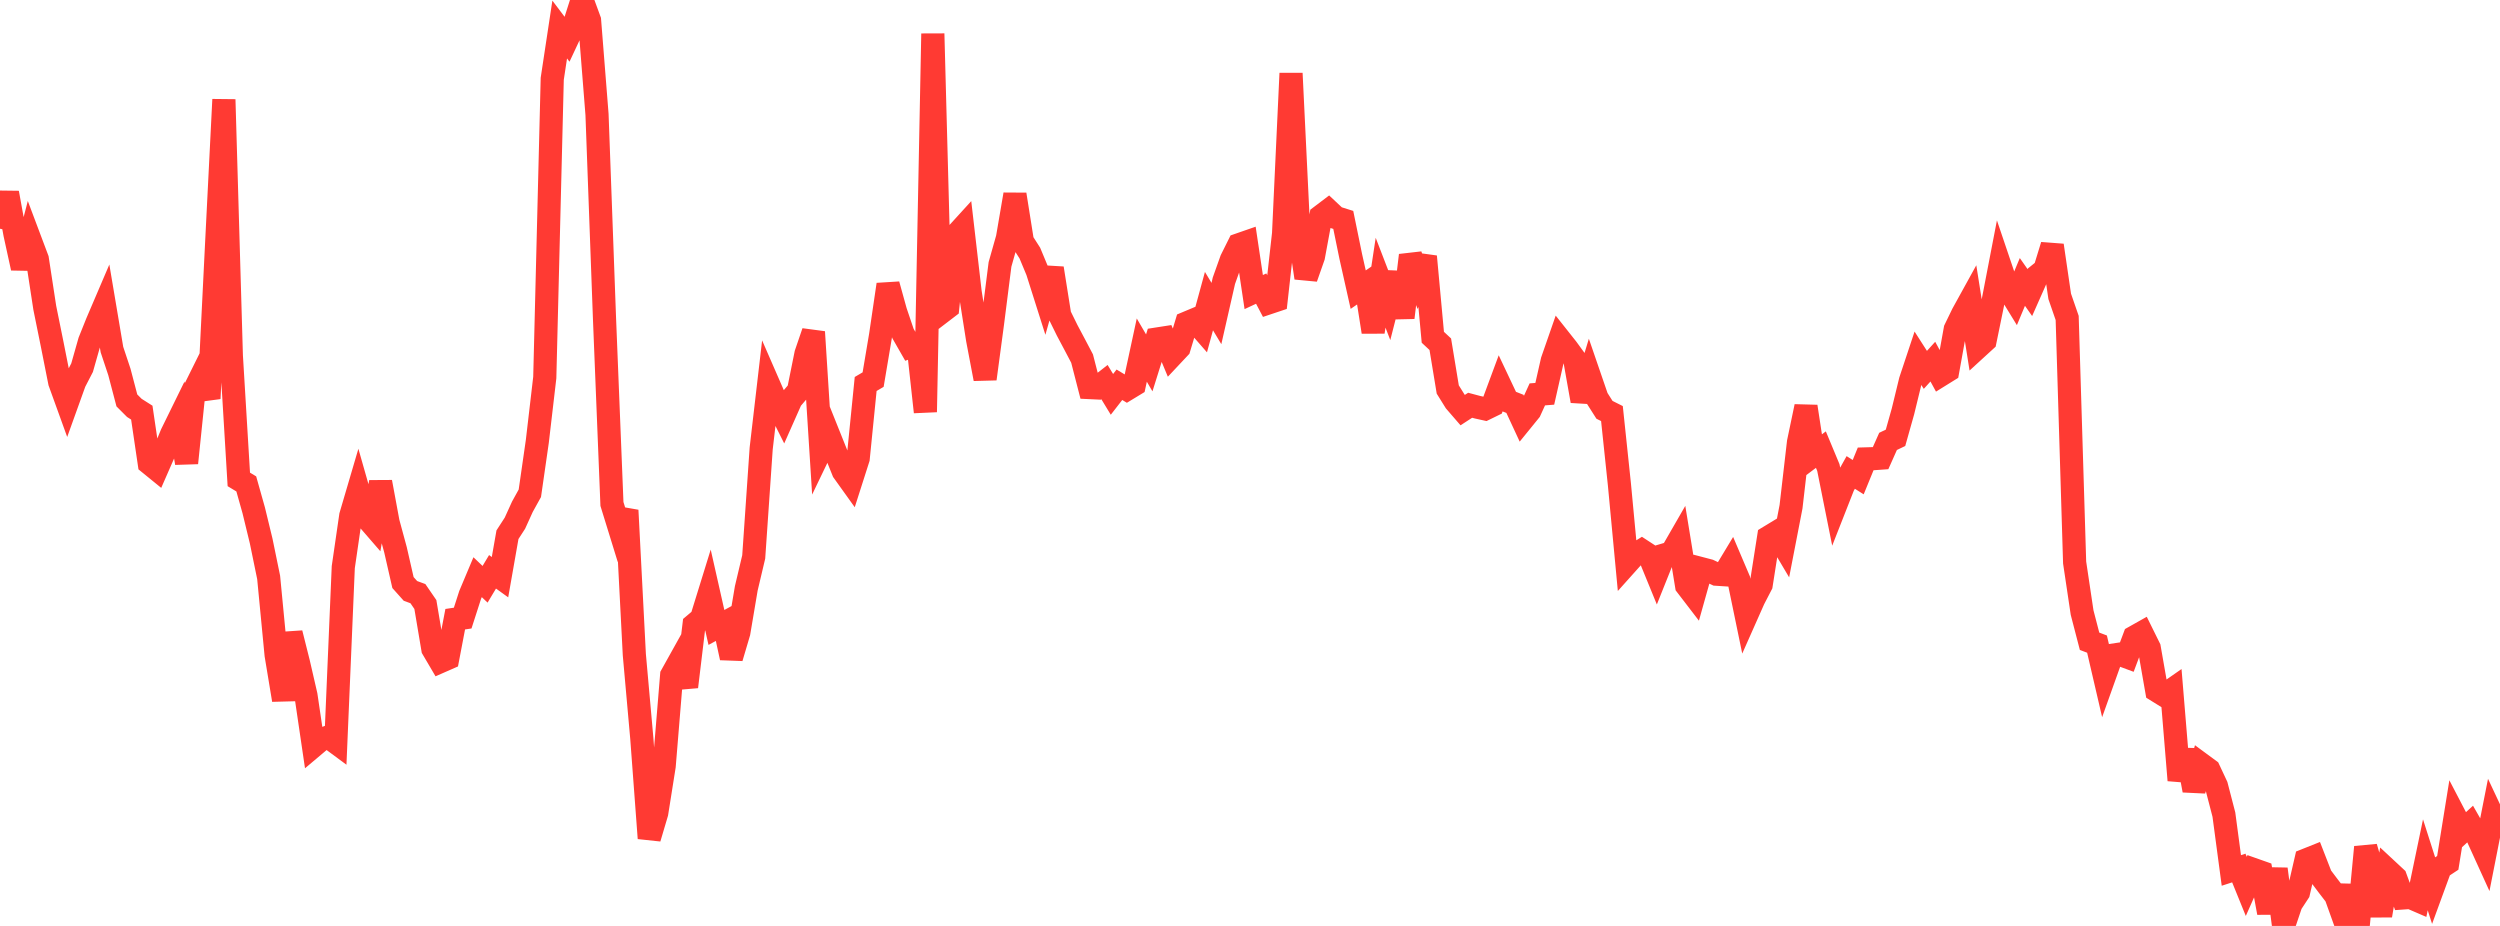 <?xml version="1.0" standalone="no"?>
<!DOCTYPE svg PUBLIC "-//W3C//DTD SVG 1.1//EN" "http://www.w3.org/Graphics/SVG/1.1/DTD/svg11.dtd">

<svg width="135" height="50" viewBox="0 0 135 50" preserveAspectRatio="none" 
  xmlns="http://www.w3.org/2000/svg"
  xmlns:xlink="http://www.w3.org/1999/xlink">


<polyline points="0.0, 12.351 0.403, 10.414 0.806, 12.63 1.209, 14.475 1.612, 12.92 2.015, 13.991 2.418, 16.621 2.821, 18.608 3.224, 20.639 3.627, 21.754 4.03, 20.633 4.433, 19.854 4.836, 18.435 5.239, 17.429 5.642, 16.487 6.045, 18.877 6.448, 20.088 6.851, 21.623 7.254, 22.026 7.657, 22.282 8.06, 25.014 8.463, 25.342 8.866, 24.421 9.269, 23.438 9.672, 22.617 10.075, 25.002 10.478, 21.094 10.881, 20.281 11.284, 21.52 11.687, 13.377 12.09, 5.374 12.493, 19.214 12.896, 25.888 13.299, 26.131 13.701, 27.559 14.104, 29.218 14.507, 31.181 14.91, 35.365 15.313, 37.798 15.716, 34.192 16.119, 35.798 16.522, 37.549 16.925, 40.286 17.328, 39.946 17.731, 39.795 18.134, 40.093 18.537, 30.625 18.94, 27.851 19.343, 26.481 19.746, 27.897 20.149, 28.362 20.552, 26.031 20.955, 28.207 21.358, 29.693 21.761, 31.458 22.164, 31.909 22.567, 32.057 22.97, 32.644 23.373, 35.039 23.776, 35.725 24.179, 35.548 24.582, 33.437 24.985, 33.377 25.388, 32.126 25.791, 31.168 26.194, 31.551 26.597, 30.878 27.0, 31.168 27.403, 28.874 27.806, 28.252 28.209, 27.364 28.612, 26.636 29.015, 23.836 29.418, 20.385 29.821, 4.254 30.224, 1.594 30.627, 2.128 31.03, 1.267 31.433, 0.0 31.836, 1.099 32.239, 6.183 32.642, 17.171 33.045, 27.214 33.448, 28.519 33.851, 27.558 34.254, 35.353 34.657, 39.866 35.06, 45.264 35.463, 43.904 35.866, 41.365 36.269, 36.462 36.672, 35.739 37.075, 37.087 37.478, 33.741 37.881, 33.401 38.284, 32.098 38.687, 33.882 39.09, 33.663 39.493, 35.52 39.896, 34.158 40.299, 31.771 40.701, 30.073 41.104, 24.217 41.507, 20.754 41.91, 21.678 42.313, 22.482 42.716, 21.573 43.119, 21.101 43.522, 19.105 43.925, 17.925 44.328, 24.281 44.731, 23.443 45.134, 24.449 45.537, 25.452 45.94, 26.015 46.343, 24.755 46.746, 20.735 47.149, 20.498 47.552, 18.104 47.955, 15.364 48.358, 16.819 48.761, 18.01 49.164, 18.715 49.567, 18.569 49.97, 22.248 50.373, 1.818 50.776, 16.907 51.179, 16.599 51.582, 12.738 51.985, 12.296 52.388, 15.778 52.791, 18.339 53.194, 20.459 53.597, 17.454 54.0, 14.278 54.403, 12.852 54.806, 10.5 55.209, 13.037 55.612, 13.667 56.015, 14.636 56.418, 15.907 56.821, 14.488 57.224, 17.02 57.627, 17.839 58.03, 18.597 58.433, 19.364 58.836, 20.929 59.239, 20.948 59.642, 20.633 60.045, 21.296 60.448, 20.777 60.851, 21.02 61.254, 20.775 61.657, 18.904 62.06, 19.595 62.463, 18.309 62.866, 18.246 63.269, 19.212 63.672, 18.783 64.075, 17.443 64.478, 17.274 64.881, 17.736 65.284, 16.26 65.687, 16.931 66.09, 15.161 66.493, 14.029 66.896, 13.219 67.299, 13.079 67.701, 15.772 68.104, 15.584 68.507, 16.352 68.91, 16.217 69.313, 12.618 69.716, 3.961 70.119, 12.3 70.522, 15.004 70.925, 13.857 71.328, 11.675 71.731, 11.37 72.134, 11.748 72.537, 11.875 72.94, 13.844 73.343, 15.641 73.746, 15.364 74.149, 17.925 74.552, 15.266 74.955, 16.312 75.358, 14.734 75.761, 17.151 76.164, 13.787 76.567, 14.901 76.97, 13.853 77.373, 18.213 77.776, 18.589 78.179, 21.032 78.582, 21.68 78.985, 22.146 79.388, 21.884 79.791, 21.991 80.194, 22.08 80.597, 21.883 81.0, 20.796 81.403, 21.649 81.806, 21.808 82.209, 22.677 82.612, 22.181 83.015, 21.297 83.418, 21.265 83.821, 19.482 84.224, 18.323 84.627, 18.832 85.03, 19.386 85.433, 21.652 85.836, 20.323 86.239, 21.496 86.642, 22.13 87.045, 22.333 87.448, 26.156 87.851, 30.431 88.254, 29.981 88.657, 29.728 89.06, 29.991 89.463, 30.976 89.866, 29.969 90.269, 29.85 90.672, 29.15 91.075, 31.621 91.478, 32.146 91.881, 30.711 92.284, 30.817 92.687, 31.007 93.09, 31.033 93.493, 30.365 93.896, 31.312 94.299, 33.261 94.701, 32.355 95.104, 31.577 95.507, 29.005 95.91, 28.761 96.313, 29.442 96.716, 27.363 97.119, 23.878 97.522, 21.952 97.925, 24.583 98.328, 24.279 98.731, 25.247 99.134, 27.26 99.537, 26.234 99.94, 25.512 100.343, 25.767 100.746, 24.781 101.149, 24.769 101.552, 24.74 101.955, 23.835 102.358, 23.642 102.761, 22.211 103.164, 20.556 103.567, 19.344 103.97, 19.973 104.373, 19.528 104.776, 20.268 105.179, 20.018 105.582, 17.784 105.985, 16.952 106.388, 16.221 106.791, 18.764 107.194, 18.395 107.597, 16.43 108.0, 14.341 108.403, 15.533 108.806, 16.19 109.209, 15.224 109.612, 15.8 110.015, 14.89 110.418, 14.564 110.821, 13.25 111.224, 16.003 111.627, 17.169 112.03, 30.376 112.433, 33.077 112.836, 34.628 113.239, 34.782 113.642, 36.515 114.045, 35.386 114.448, 35.325 114.851, 35.475 115.254, 34.401 115.657, 34.174 116.06, 34.99 116.463, 37.293 116.866, 37.543 117.269, 37.262 117.672, 42.134 118.075, 40.513 118.478, 42.68 118.881, 41.278 119.284, 41.575 119.687, 42.435 120.09, 43.989 120.493, 47.004 120.896, 46.873 121.299, 47.864 121.701, 46.958 122.104, 47.1 122.507, 49.289 122.91, 46.929 123.313, 50.0 123.716, 48.804 124.119, 48.19 124.522, 46.442 124.925, 46.281 125.328, 47.317 125.731, 47.852 126.134, 48.374 126.537, 49.5 126.94, 47.849 127.343, 49.983 127.746, 45.743 128.149, 47.141 128.552, 49.44 128.955, 47.016 129.358, 47.391 129.761, 48.49 130.164, 48.462 130.567, 48.636 130.97, 46.7 131.373, 47.962 131.776, 46.861 132.179, 46.595 132.582, 44.095 132.985, 44.868 133.388, 44.498 133.791, 45.204 134.194, 46.089 134.597, 44.046 135.0, 44.905" fill="none" stroke="#ff3a33" stroke-width="1.25"/>

</svg>